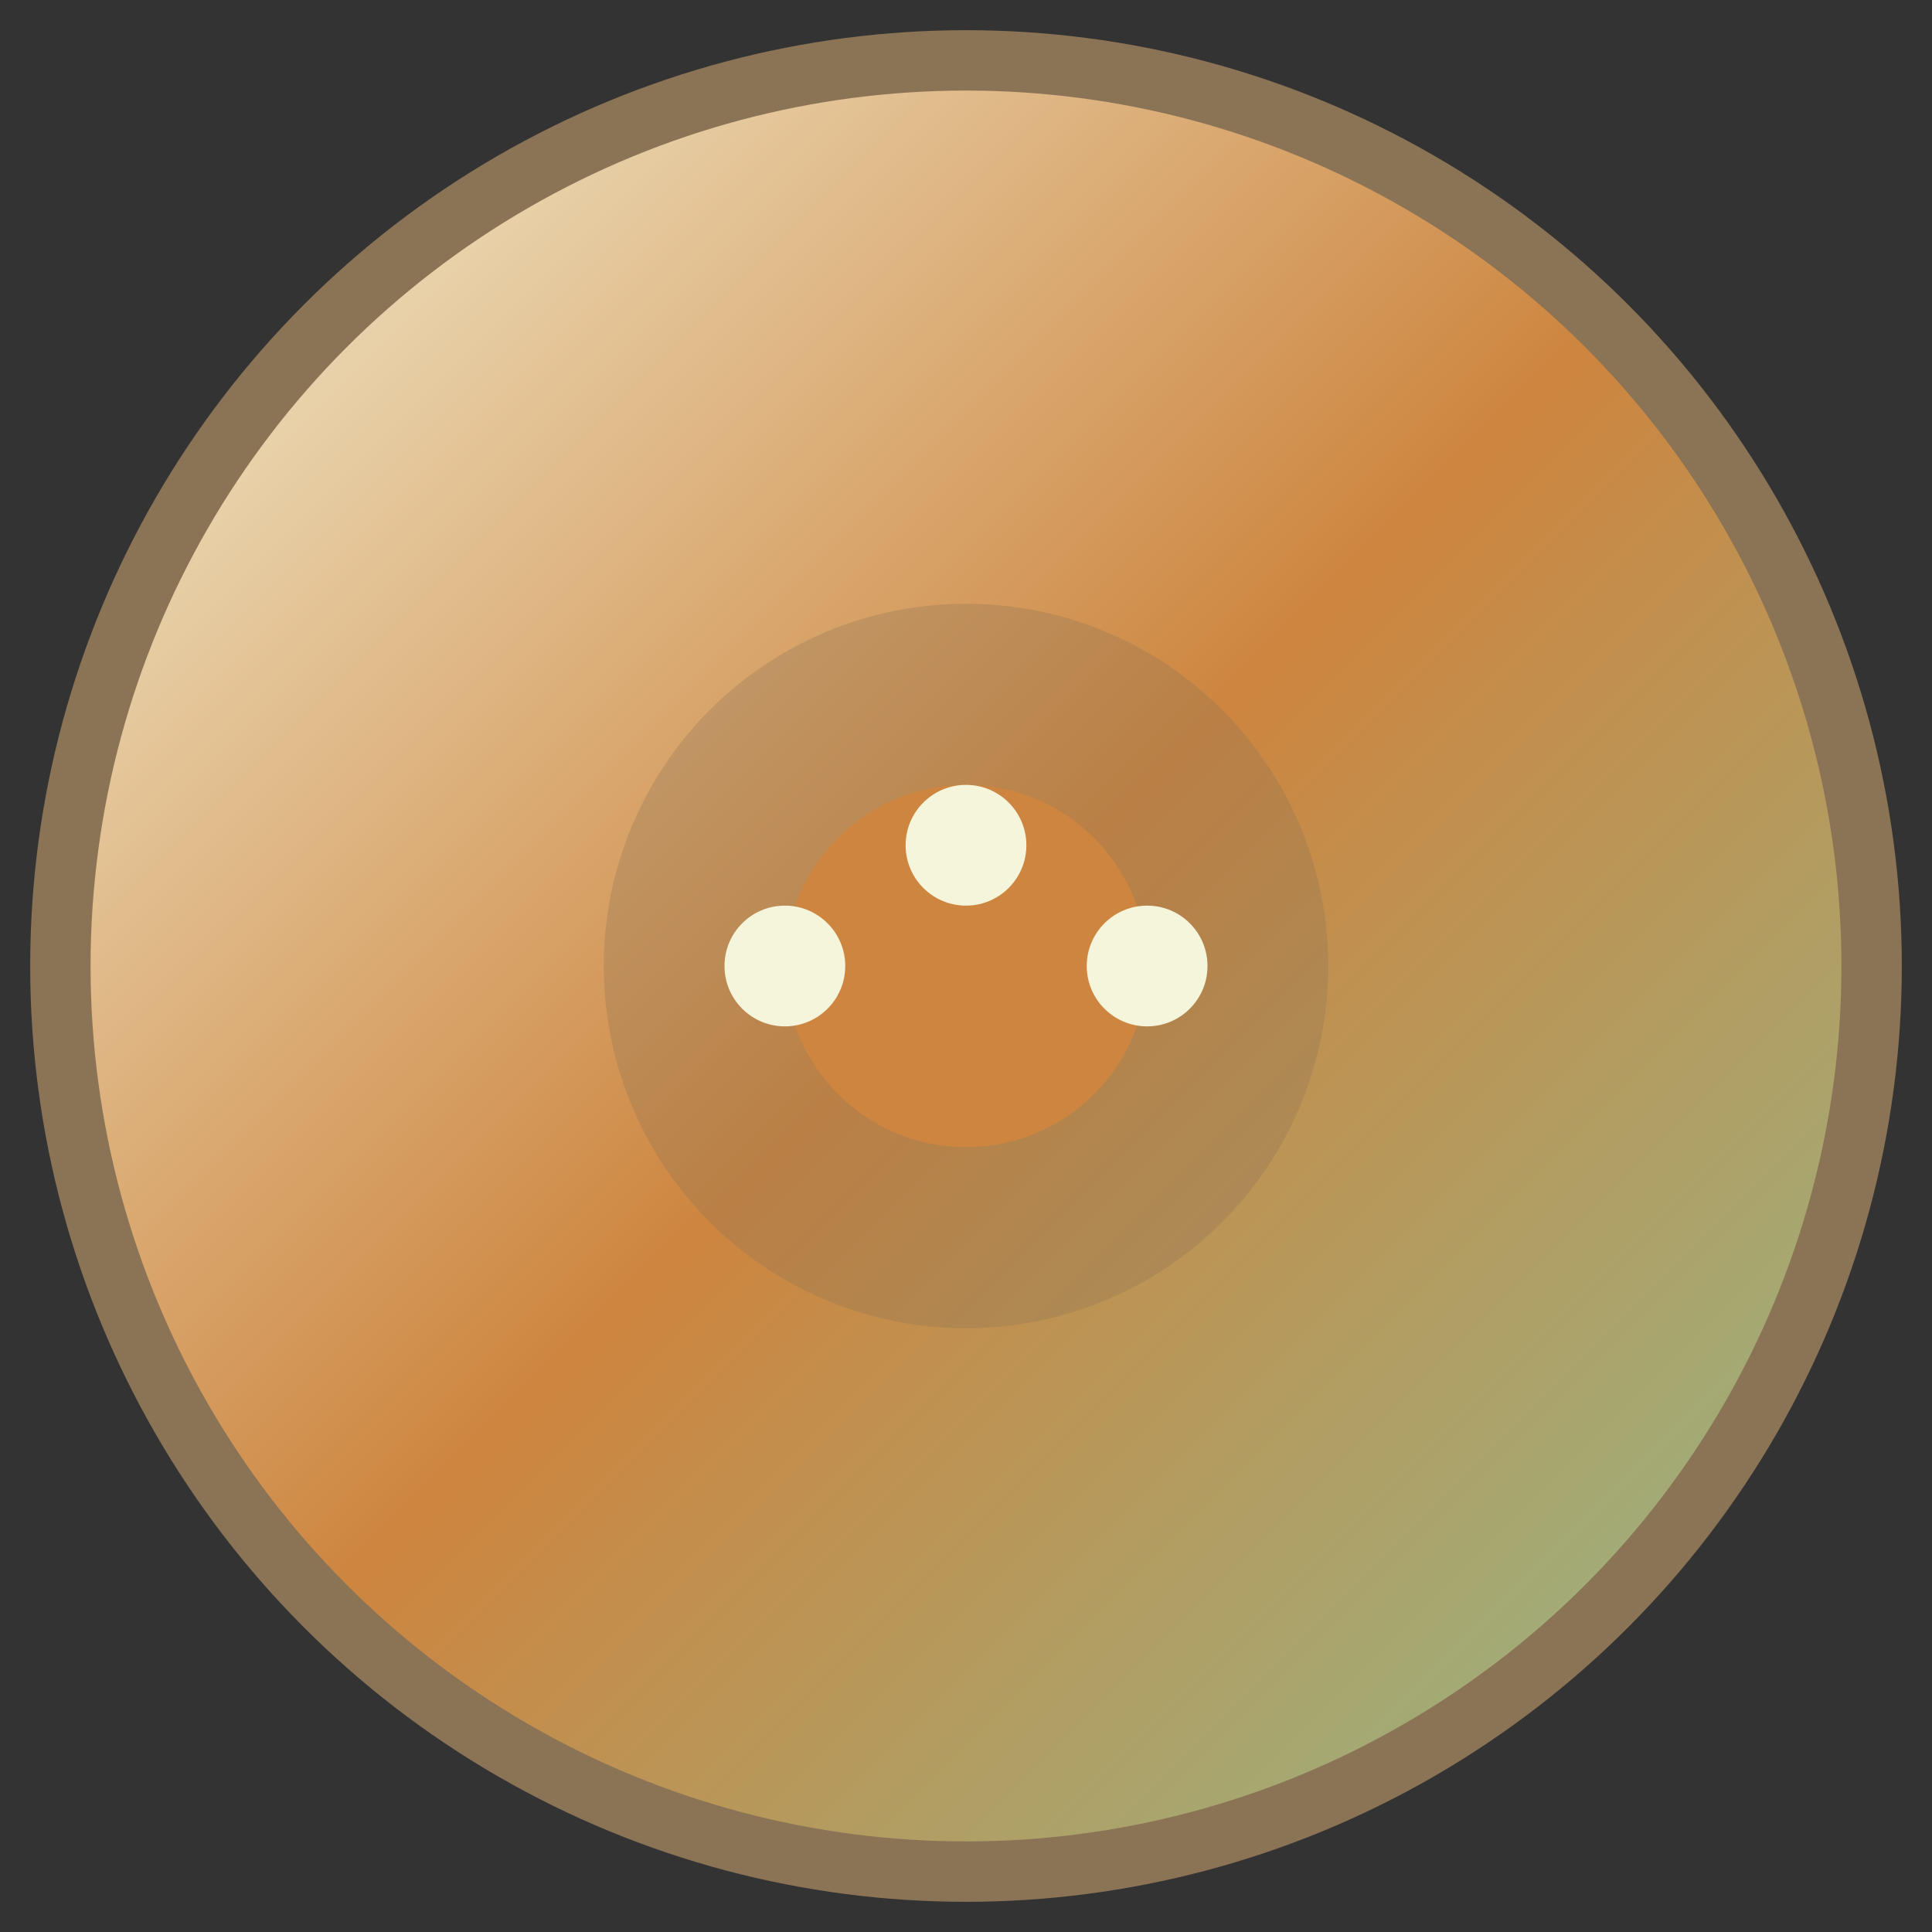 <svg xmlns="http://www.w3.org/2000/svg" viewBox="0 0 32 32" width="32" height="32">
  <rect x="0" y="0" width="32" height="32" fill="#333333" stroke="none"/>
  <defs>
    <linearGradient id="breathGradient" x1="0%" y1="0%" x2="100%" y2="100%">
      <stop offset="0%" style="stop-color:#F5F5DC;stop-opacity:1" />
      <stop offset="50%" style="stop-color:#CD853F;stop-opacity:1" />
      <stop offset="100%" style="stop-color:#8FBC8F;stop-opacity:1" />
    </linearGradient>
  </defs>
  
  <!-- Background circle -->
  <circle cx="16" cy="16" r="15" fill="url(#breathGradient)" stroke="#8B7355" stroke-width="1"/>
  
  <!-- Lotus petals (simplified) -->
  <path d="M16 6 C12 6, 10 10, 10 12 C10 10, 12 6, 16 6 Z" fill="#F5F5DC" opacity="0.8"/>
  <path d="M16 6 C20 6, 22 10, 22 12 C22 10, 20 6, 16 6 Z" fill="#F5F5DC" opacity="0.8"/>
  <path d="M6 16 C6 12, 10 10, 12 10 C10 10, 6 12, 6 16 Z" fill="#F5F5DC" opacity="0.8"/>
  <path d="M26 16 C26 12, 22 10, 20 10 C22 10, 26 12, 26 16 Z" fill="#F5F5DC" opacity="0.8"/>
  
  <!-- Central meditation figure (abstract) -->
  <circle cx="16" cy="16" r="6" fill="#8B7355" opacity="0.3"/>
  <circle cx="16" cy="16" r="3" fill="#CD853F"/>
  
  <!-- Breathing symbol (three dots) -->
  <circle cx="13" cy="16" r="1" fill="#F5F5DC"/>
  <circle cx="16" cy="14" r="1" fill="#F5F5DC"/>
  <circle cx="19" cy="16" r="1" fill="#F5F5DC"/>
</svg>